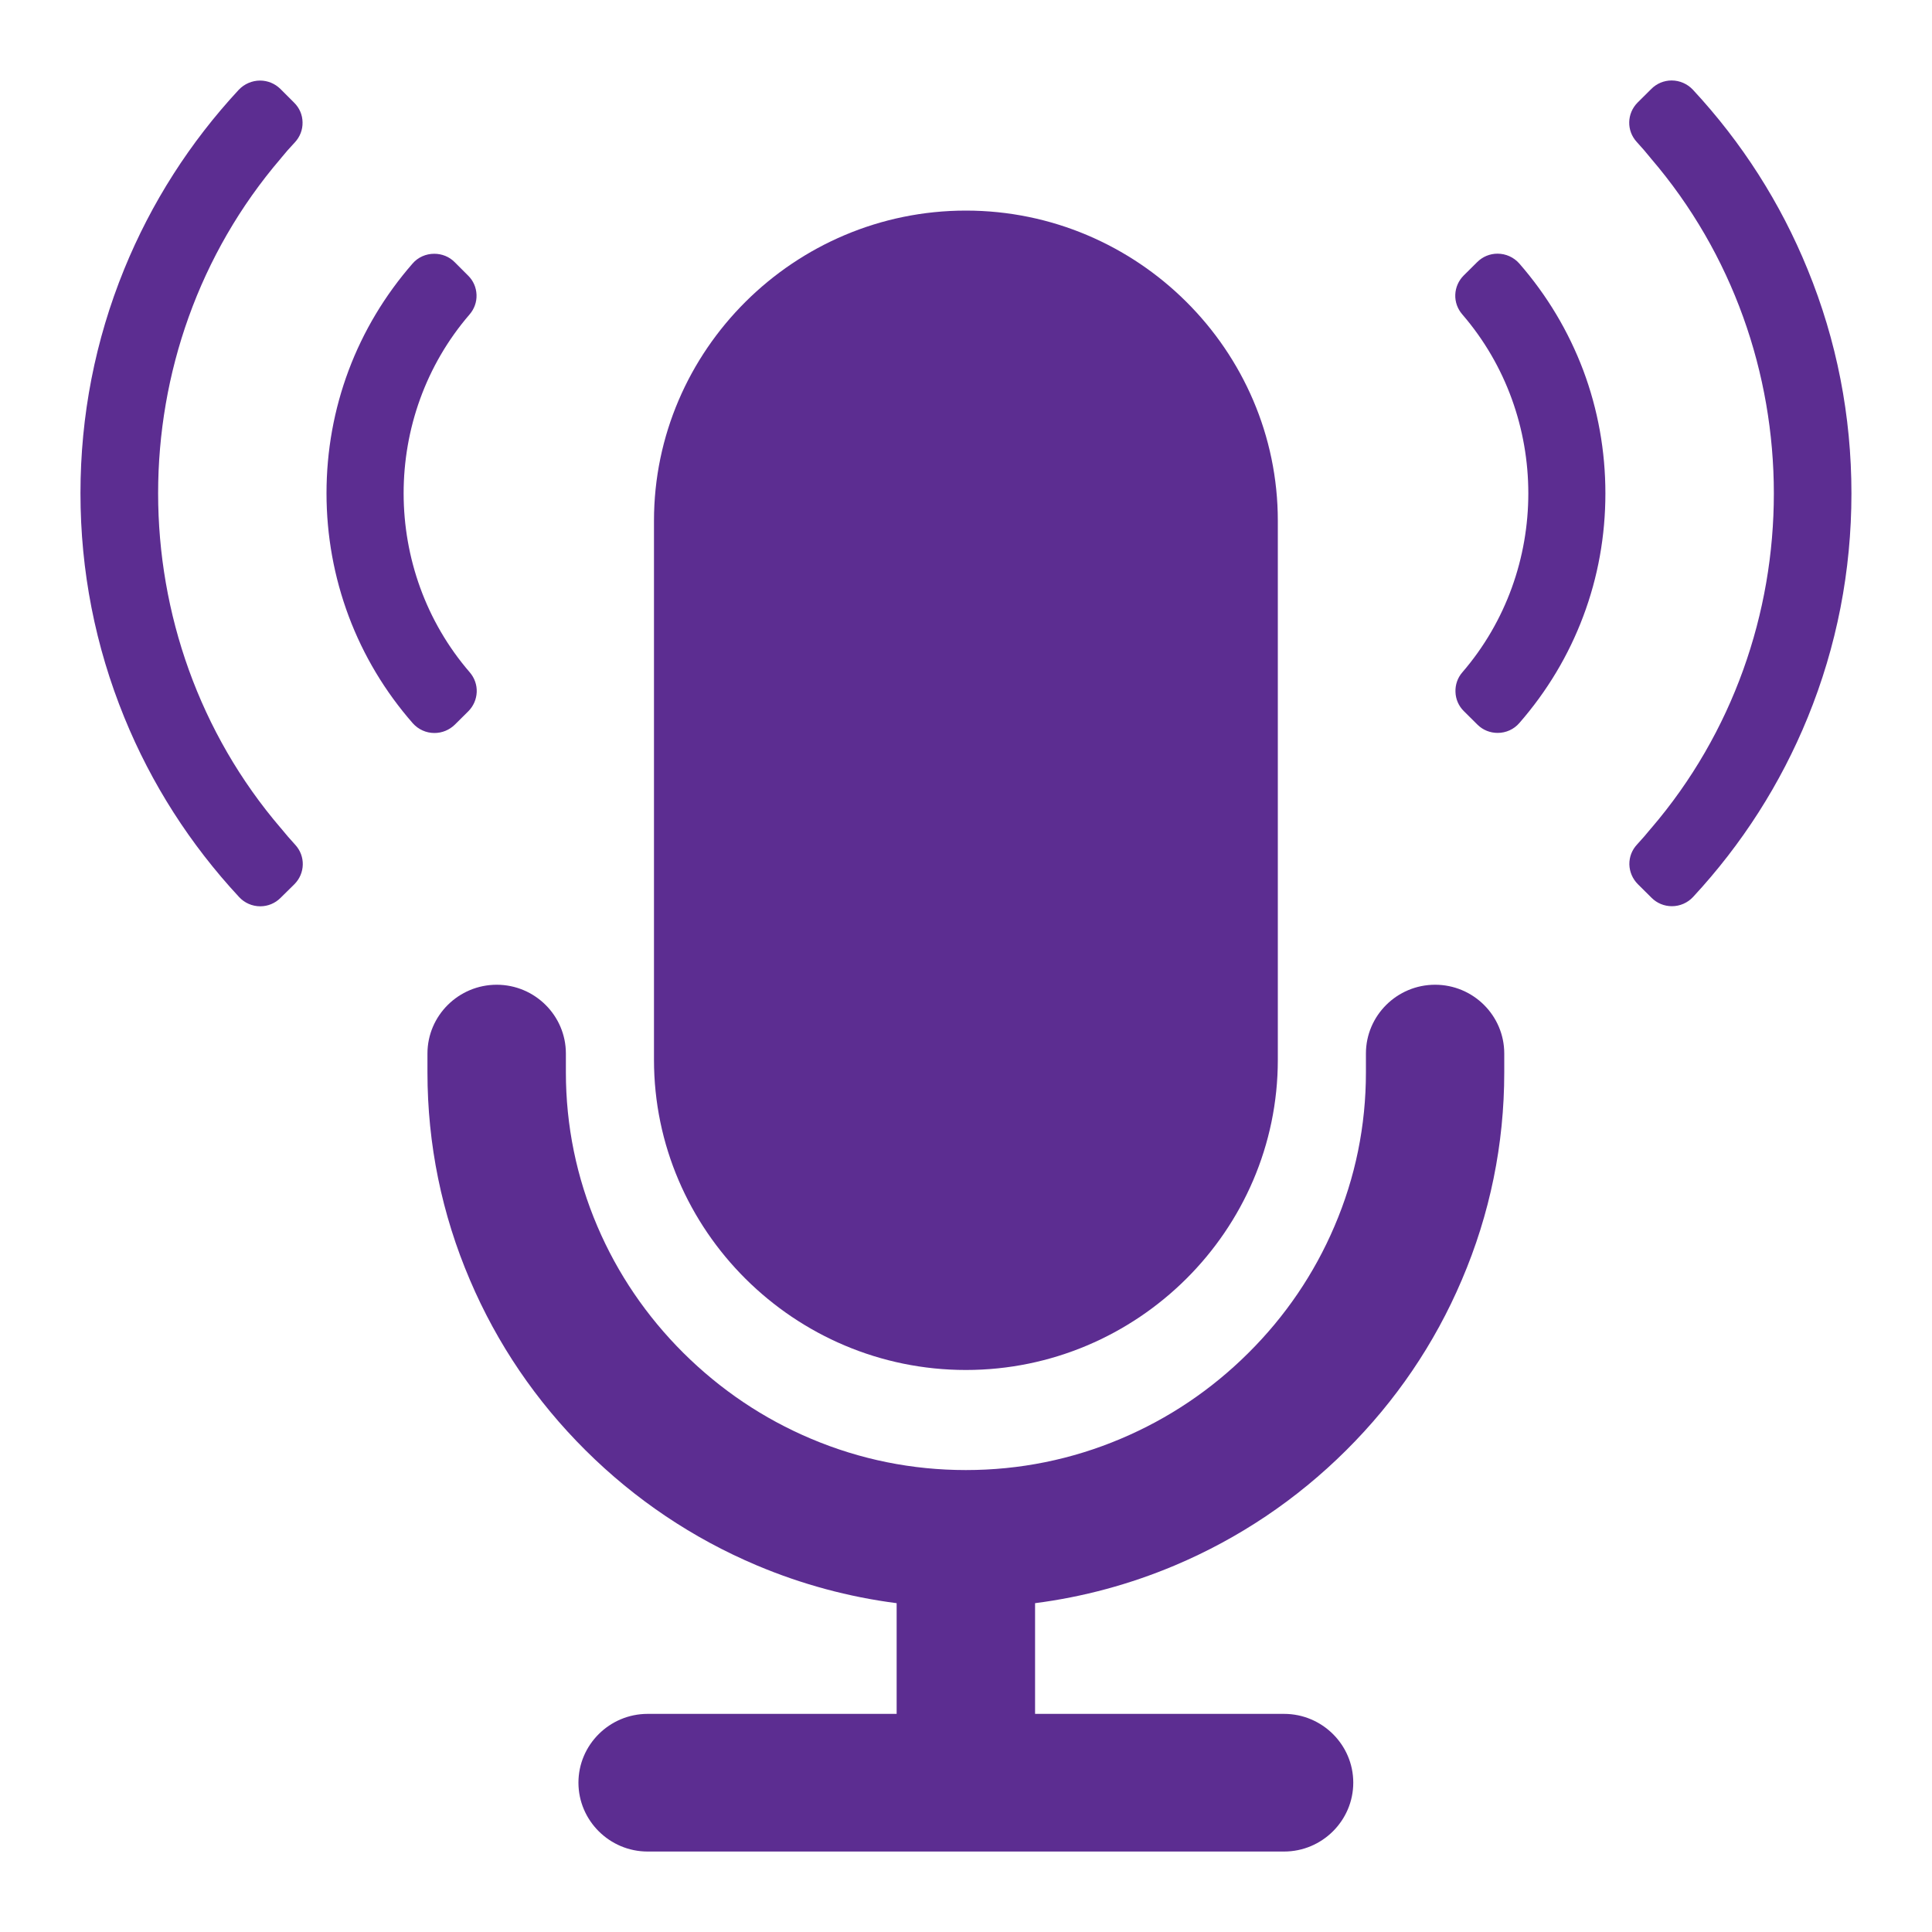 <svg width="20" height="20" viewBox="0 0 20 20" fill="none" xmlns="http://www.w3.org/2000/svg">
<path d="M18.712 2.788C19.014 3.525 19.166 4.306 19.166 5.108C19.166 5.91 19.014 6.691 18.713 7.428C18.433 8.114 18.034 8.738 17.527 9.285C17.471 9.346 17.39 9.381 17.308 9.381C17.228 9.381 17.153 9.35 17.097 9.294L16.954 9.152C16.9 9.097 16.869 9.025 16.867 8.948C16.866 8.871 16.894 8.798 16.947 8.742C17.001 8.683 17.048 8.629 17.09 8.577L17.091 8.575L17.093 8.574C18.787 6.597 18.786 3.617 17.091 1.641L17.089 1.639L17.088 1.637C17.044 1.582 16.997 1.528 16.944 1.47C16.836 1.353 16.84 1.174 16.953 1.061L17.095 0.92C17.151 0.864 17.226 0.833 17.305 0.833C17.388 0.833 17.468 0.868 17.525 0.929C18.033 1.476 18.432 2.101 18.712 2.788Z" fill="#5C2D91"/>
<path d="M2.911 8.577L2.91 8.575L2.908 8.574C1.214 6.598 1.213 3.617 2.906 1.641L2.908 1.639L2.909 1.637C2.951 1.585 2.998 1.531 3.053 1.473C3.105 1.417 3.134 1.343 3.132 1.266C3.131 1.189 3.1 1.117 3.045 1.063L2.902 0.92C2.846 0.865 2.771 0.834 2.692 0.834C2.609 0.834 2.529 0.869 2.472 0.929C1.965 1.475 1.566 2.1 1.286 2.786C0.985 3.524 0.833 4.304 0.833 5.106C0.833 5.909 0.986 6.689 1.287 7.427C1.567 8.114 1.967 8.739 2.475 9.286C2.531 9.347 2.611 9.382 2.694 9.382C2.773 9.382 2.848 9.351 2.904 9.295L3.047 9.154C3.16 9.041 3.164 8.862 3.056 8.745C3.003 8.687 2.955 8.632 2.911 8.577Z" fill="#5C2D91"/>
<path d="M4.848 7.363L4.708 7.502C4.651 7.557 4.577 7.588 4.497 7.588C4.411 7.588 4.33 7.551 4.273 7.487C3.985 7.158 3.762 6.785 3.61 6.38C3.458 5.974 3.38 5.545 3.38 5.106C3.38 4.668 3.457 4.24 3.609 3.834C3.761 3.429 3.984 3.057 4.271 2.728C4.327 2.663 4.409 2.627 4.495 2.627C4.575 2.627 4.65 2.657 4.706 2.713L4.846 2.853C4.9 2.906 4.93 2.976 4.933 3.051C4.936 3.126 4.91 3.198 4.861 3.255C3.95 4.311 3.951 5.904 4.863 6.96C4.912 7.017 4.938 7.09 4.935 7.164C4.932 7.239 4.901 7.31 4.848 7.363Z" fill="#5C2D91"/>
<path d="M16.619 5.108C16.619 4.669 16.542 4.24 16.39 3.834C16.237 3.429 16.015 3.057 15.727 2.727C15.67 2.663 15.589 2.626 15.502 2.626C15.423 2.626 15.348 2.657 15.292 2.713L15.152 2.852C15.099 2.905 15.068 2.975 15.065 3.05C15.062 3.125 15.088 3.197 15.137 3.254C16.049 4.31 16.049 5.903 15.138 6.96C15.089 7.016 15.064 7.089 15.067 7.163C15.069 7.238 15.1 7.309 15.154 7.362L15.294 7.501C15.35 7.557 15.425 7.587 15.504 7.587C15.59 7.587 15.672 7.55 15.728 7.485C16.015 7.156 16.238 6.784 16.39 6.379C16.542 5.975 16.619 5.547 16.619 5.108Z" fill="#5C2D91"/>
<path d="M9.999 14.182C11.775 14.182 13.228 12.737 13.228 10.971V5.391C13.228 3.625 11.775 2.18 9.999 2.18C8.223 2.18 6.77 3.625 6.77 5.391V10.971C6.77 12.737 8.223 14.182 9.999 14.182Z" fill="#5C2D91"/>
<path d="M14.856 10.194C14.461 10.194 14.14 10.514 14.14 10.906V11.101C14.14 11.653 14.031 12.189 13.814 12.695C13.605 13.185 13.305 13.627 12.922 14.007C12.54 14.387 12.095 14.686 11.602 14.894C11.094 15.109 10.554 15.218 9.999 15.218C9.444 15.218 8.904 15.109 8.396 14.894C7.903 14.686 7.459 14.387 7.076 14.007C6.694 13.627 6.393 13.185 6.184 12.695C5.968 12.189 5.858 11.653 5.858 11.101V10.906C5.858 10.514 5.537 10.194 5.142 10.194C4.747 10.194 4.425 10.514 4.425 10.906V11.101C4.425 11.845 4.573 12.569 4.865 13.251C5.146 13.911 5.549 14.504 6.062 15.014C6.575 15.524 7.172 15.925 7.835 16.205C8.3 16.401 8.785 16.532 9.282 16.596V17.742H6.704C6.31 17.742 5.988 18.062 5.988 18.454C5.988 18.846 6.31 19.167 6.704 19.167H13.293C13.687 19.167 14.009 18.846 14.009 18.454C14.009 18.062 13.687 17.742 13.293 17.742H10.715V16.596C11.212 16.532 11.697 16.401 12.162 16.205C12.825 15.925 13.422 15.524 13.935 15.014C14.448 14.504 14.851 13.911 15.132 13.251C15.424 12.569 15.572 11.845 15.572 11.101V10.906C15.572 10.513 15.251 10.194 14.856 10.194Z" fill="#5C2D91"/>
</svg>
